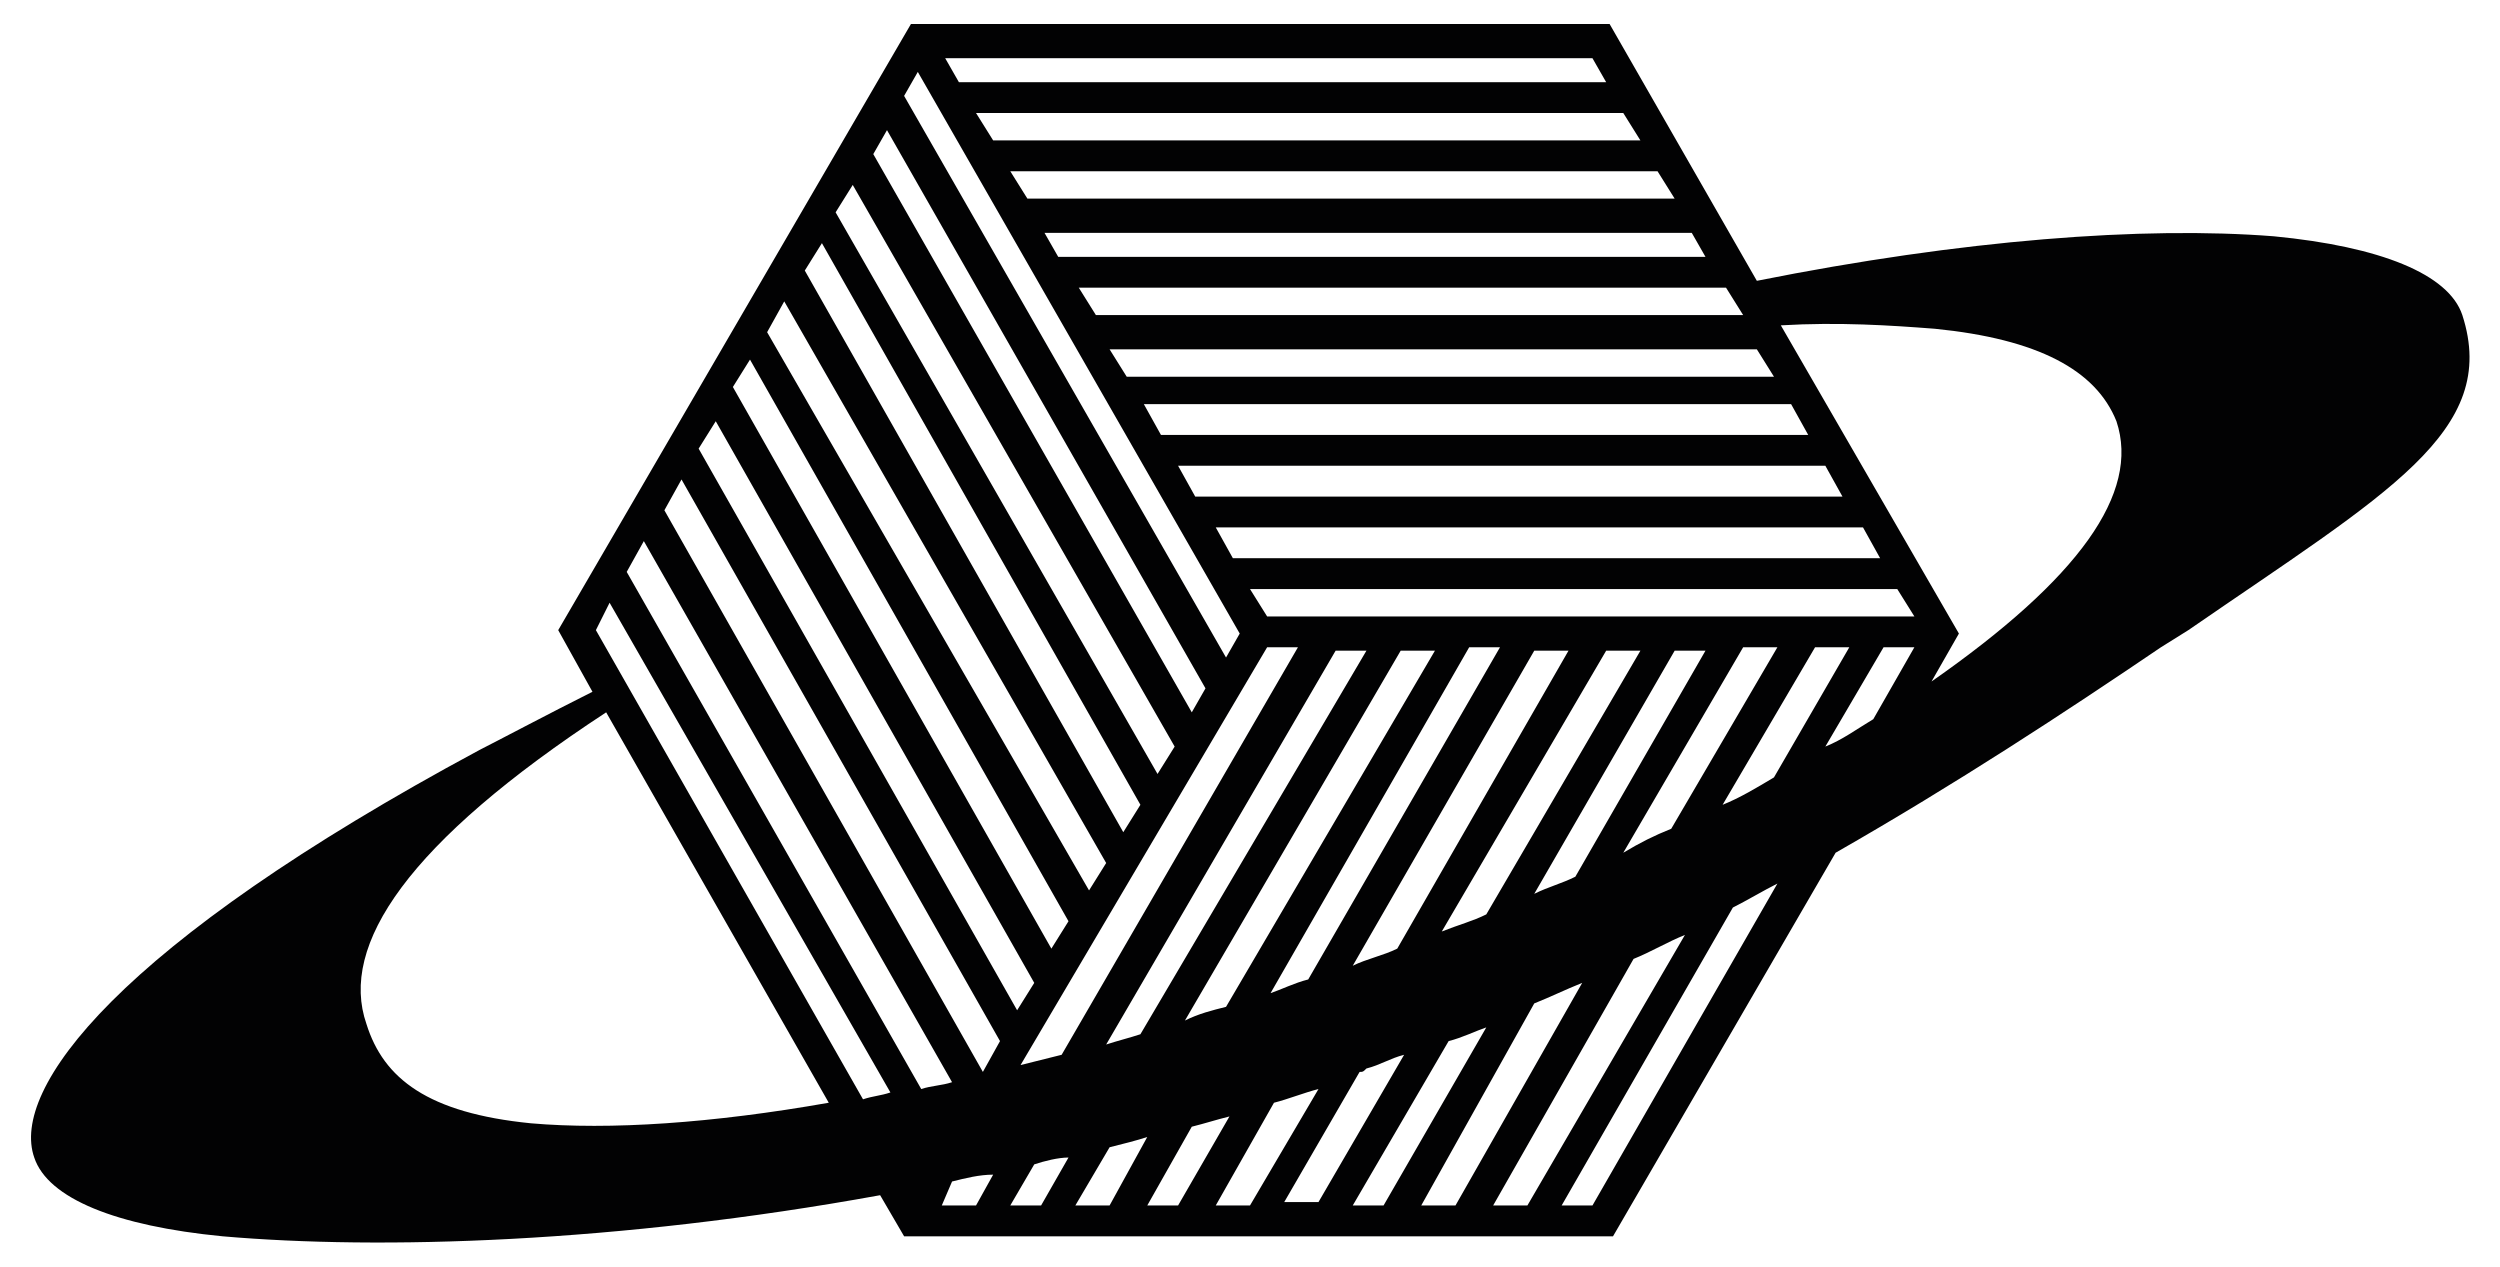 <?xml version="1.0" encoding="utf-8"?>
<!-- Generator: Adobe Illustrator 27.7.0, SVG Export Plug-In . SVG Version: 6.00 Build 0)  -->
<svg version="1.1" id="Vrstva_1" xmlns="http://www.w3.org/2000/svg" xmlns:xlink="http://www.w3.org/1999/xlink" x="0px" y="0px"
	 width="73px" height="37px" viewBox="0 0 73 37" style="enable-background:new 0 0 73 37;" xml:space="preserve">
<style type="text/css">
	.st0{fill:#020203;}
</style>
<g>
	<path class="st0" d="M71.9,9.2c-0.4-1.2-2.4-2-5.5-2.3C62.6,6.6,57.3,7,51.3,8.2L47,0.7l-20.4,0L16.3,18.4l1,1.8
		c-1.2,0.6-2.9,1.5-3.3,1.7C3.4,27.6,0.3,31.8,1,33.8c0.4,1.2,2.4,2,5.5,2.3c4.6,0.4,11.5,0.2,19.2-1.2l0.7,1.2l20.7,0l6.5-11.2
		c3.5-2,6.7-4.1,9.5-6l0.8-0.5C69.7,14.4,73,12.6,71.9,9.2z M54.7,21c-0.5,0.3-0.9,0.6-1.4,0.8l1.7-2.9h0.9L54.7,21z M36.2,18.5
		l-0.4,0.7L26.4,2.8l0.4-0.7L36.2,18.5z M47.9,4.1H29l-0.5-0.8l18.9,0L47.9,4.1z M31.5,8.4h18.9l0.5,0.8l-18.9,0L31.5,8.4z
		 M30.9,7.5l-0.4-0.7h18.9l0.4,0.7H30.9z M30,5.8L29.5,5h18.9l0.5,0.8H30z M51.9,18.9l-3.1,5.3c-0.5,0.2-0.9,0.4-1.4,0.7l3.5-6H51.9
		z M46,25.6c-0.4,0.2-0.8,0.3-1.2,0.5l4.1-7.1h0.9L46,25.6z M43.4,26.7c-0.4,0.2-0.8,0.3-1.3,0.5l4.8-8.2h1L43.4,26.7z M40.8,27.7
		c-0.4,0.2-0.9,0.3-1.3,0.5l5.3-9.2h1L40.8,27.7z M38.2,28.6c-0.4,0.1-0.8,0.3-1.1,0.4l5.8-10.1h0.9L38.2,28.6z M35.8,29.4
		c-0.4,0.1-0.8,0.2-1.2,0.4l6.3-10.8h1L35.8,29.4z M33.3,30.2c-0.3,0.1-0.7,0.2-1,0.3l6.7-11.5l0.9,0L33.3,30.2z M31,30.8
		c-0.4,0.1-0.8,0.2-1.2,0.3L37,18.9h0.9L31,30.8z M35.2,20.1l-0.4,0.7L25.5,4.5l0.4-0.7L35.2,20.1z M34.3,21.8l-0.5,0.8L24.4,6.2
		l0.5-0.8L34.3,21.8z M33.3,23.5l-0.5,0.8L23.5,7.9l0.5-0.8L33.3,23.5z M32.3,25.2L31.8,26L22.4,9.7l0.5-0.9L32.3,25.2z M31.2,26.9
		l-0.5,0.8l-9.3-16.4l0.5-0.8L31.2,26.9z M30.2,28.7l-0.5,0.8l-9.3-16.4l0.5-0.8L30.2,28.7z M29.2,30.4l-0.5,0.9l-9.3-16.4l0.5-0.9
		L29.2,30.4z M27.8,31.6c-0.3,0.1-0.6,0.1-0.9,0.2l-8.6-15.1l0.5-0.9L27.8,31.6z M27.8,34.5c0.4-0.1,0.8-0.2,1.2-0.2l-0.5,0.9h-1
		L27.8,34.5z M30.2,34c0.3-0.1,0.7-0.2,1-0.2l-0.8,1.4h-0.9L30.2,34z M32.4,33.5c0.4-0.1,0.8-0.2,1.1-0.3l-1.1,2h-1L32.4,33.5z
		 M34.8,32.9c0.4-0.1,0.7-0.2,1.1-0.3l-1.5,2.6h-0.9L34.8,32.9z M37.2,32.2c0.4-0.1,0.9-0.3,1.3-0.4l-2,3.4h-1L37.2,32.2z
		 M39.7,31.3c0.1,0,0.1,0,0.2-0.1c0.4-0.1,0.7-0.3,1.1-0.4l-2.5,4.3l-1,0L39.7,31.3z M42.3,30.4c0.4-0.1,0.8-0.3,1.1-0.4l-3,5.2
		h-0.9L42.3,30.4z M44.8,29.3c0.5-0.2,0.9-0.4,1.4-0.6l-3.7,6.5l-1,0L44.8,29.3z M47.7,28c0.5-0.2,1-0.5,1.5-0.7l-4.6,7.9h-1
		L47.7,28z M50.3,23.5l2.7-4.6h1l-2.2,3.8C51.3,23,50.8,23.3,50.3,23.5z M37,18l-0.5-0.8h18.9l0.5,0.8L37,18z M36,16.3l-0.5-0.9
		h18.9l0.5,0.9H36z M34.9,14.5l-0.5-0.9h18.9l0.5,0.9H34.9z M33.9,12.7l-0.5-0.9h18.9l0.5,0.9H33.9z M32.9,11l-0.5-0.8l18.9,0
		l0.5,0.8H32.9z M46.9,2.4L28,2.4l-0.4-0.7l18.9,0L46.9,2.4z M17.8,17.6l8.2,14.3c-0.3,0.1-0.5,0.1-0.8,0.2l-7.8-13.7L17.8,17.6z
		 M15.5,32.8c-3-0.3-4.3-1.3-4.8-2.9c-0.8-2.3,1.2-5.3,7-9.1l6.5,11.4C20.8,32.8,17.8,33,15.5,32.8z M46.5,35.2h-0.9l5-8.7
		c0.4-0.2,0.9-0.5,1.3-0.7L46.5,35.2z M56.4,19.9l0.8-1.4L52,9.5c1.7-0.1,3.2,0,4.5,0.1c3,0.3,4.7,1.2,5.3,2.7
		C62.5,14.4,60.7,16.9,56.4,19.9z"/>
</g>
</svg>
